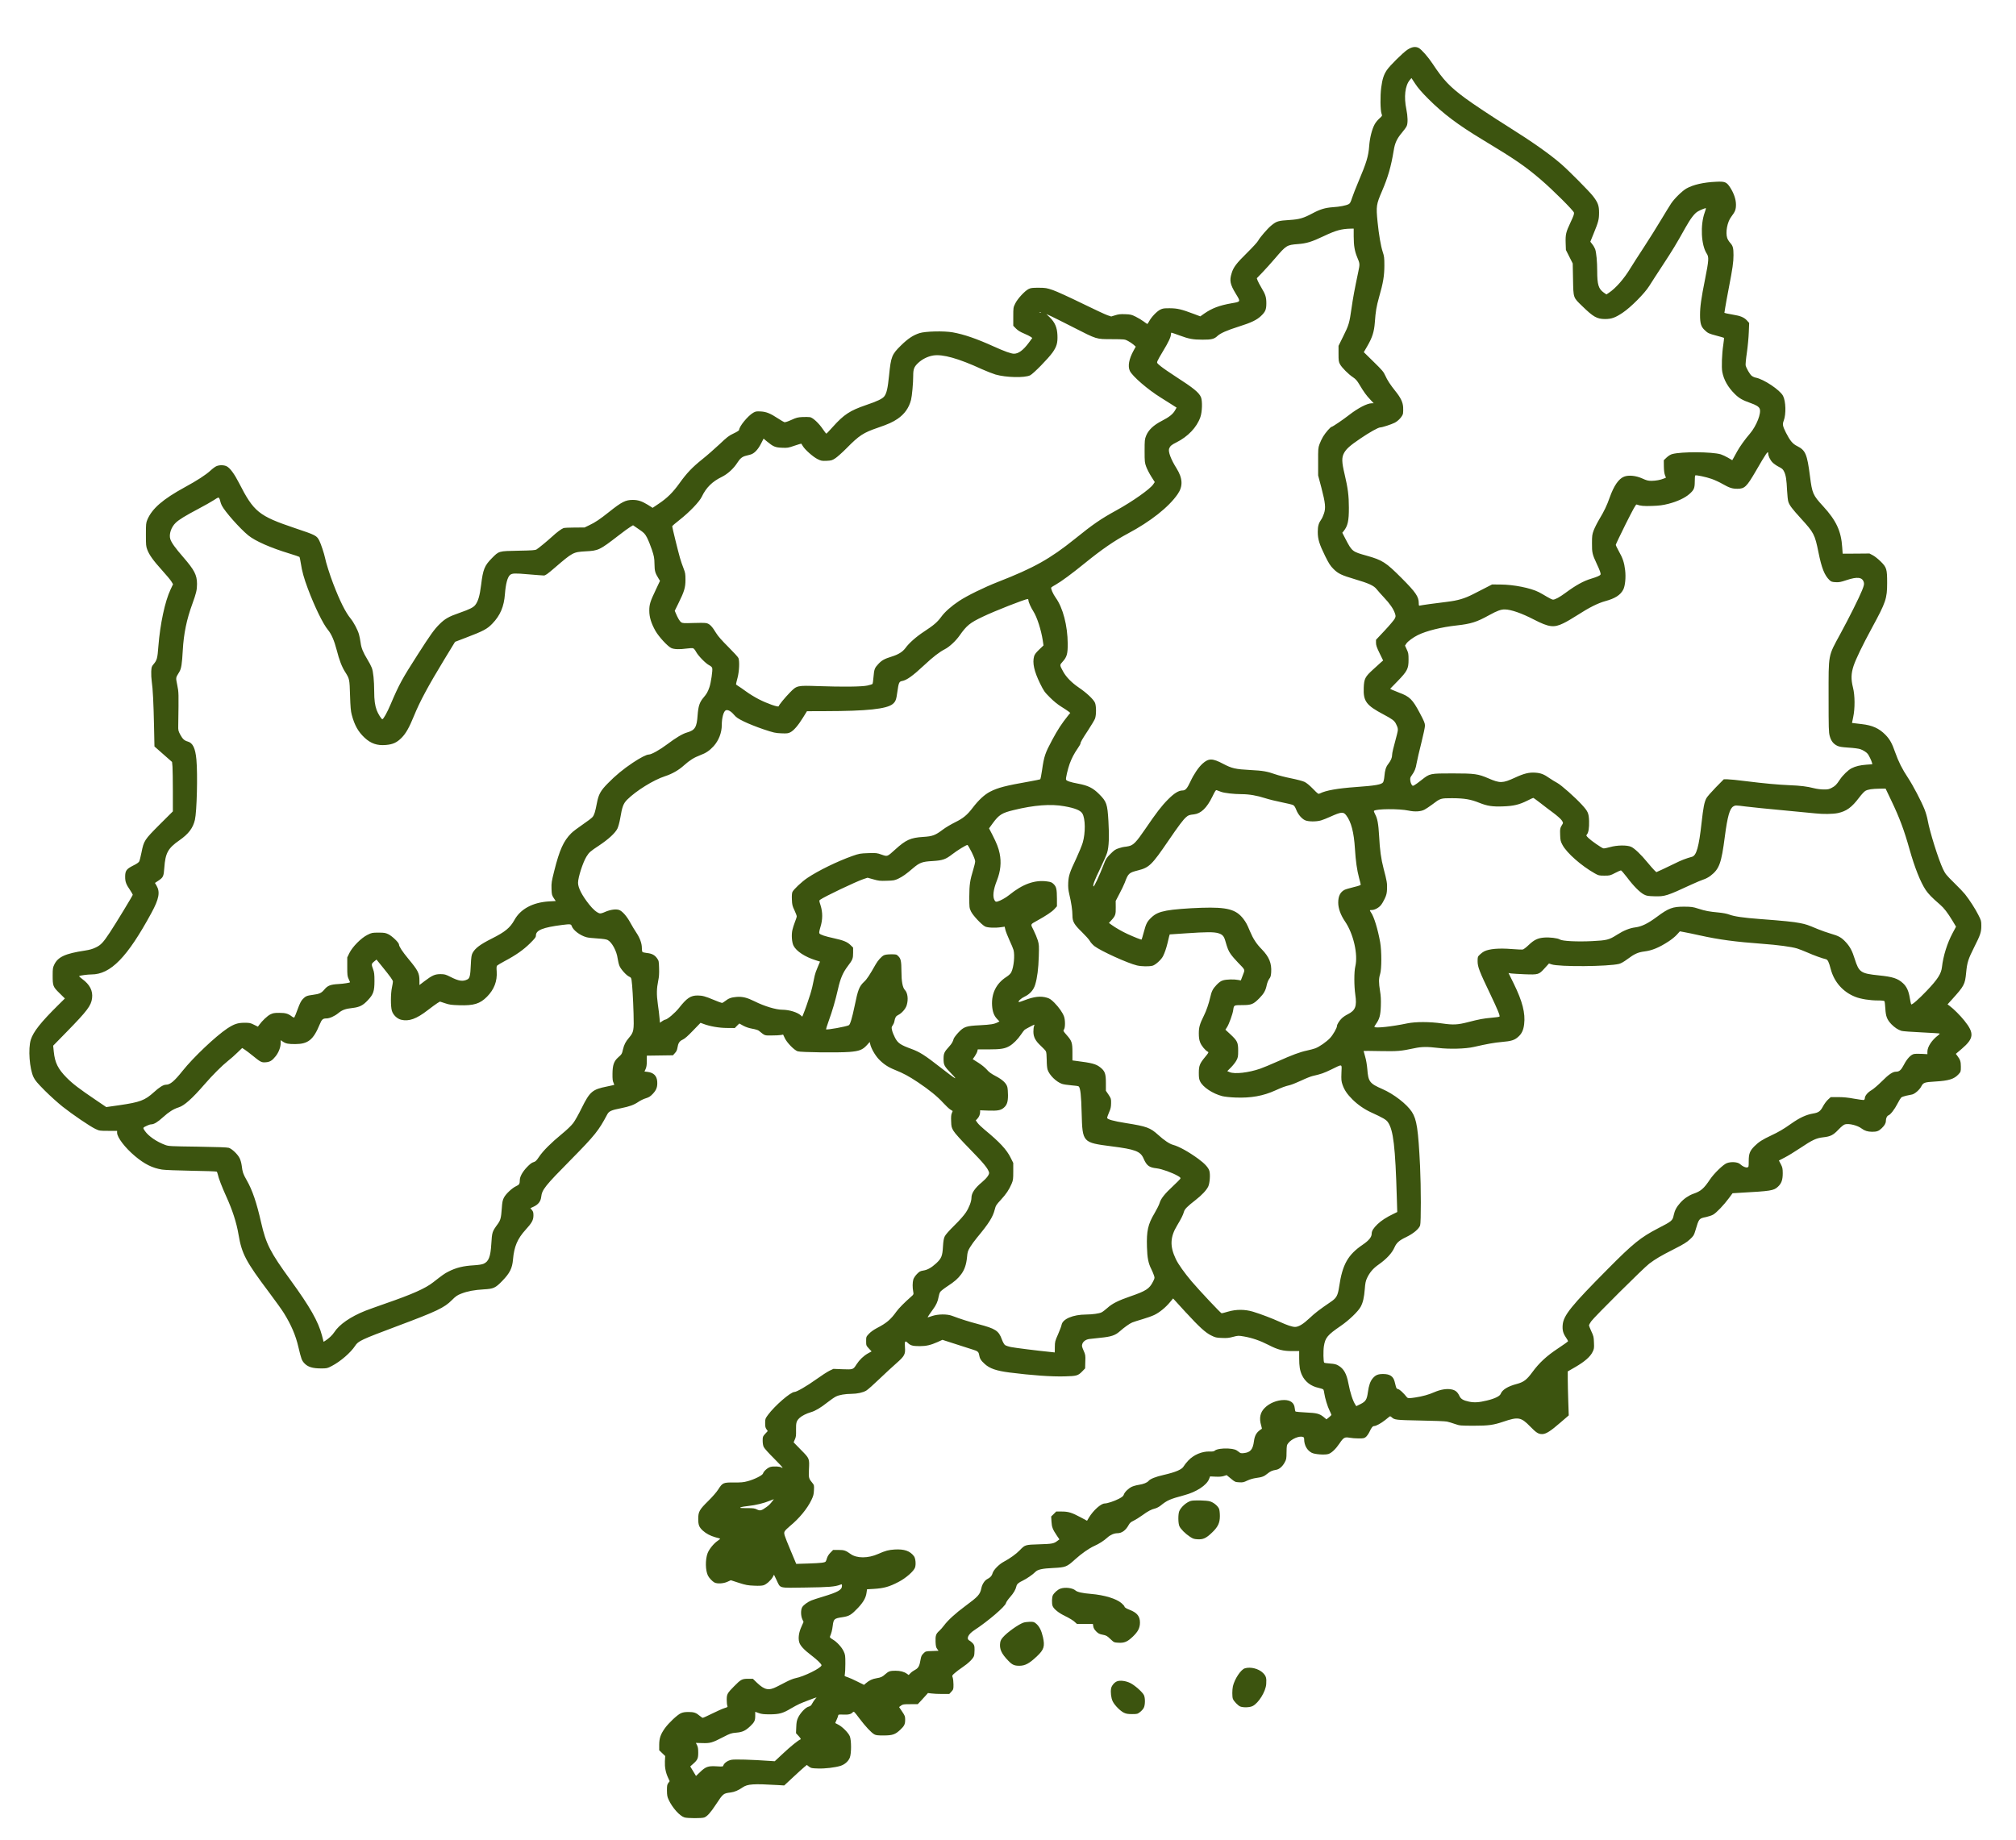 <?xml version="1.0" standalone="no"?>
<!DOCTYPE svg PUBLIC "-//W3C//DTD SVG 20010904//EN"
 "http://www.w3.org/TR/2001/REC-SVG-20010904/DTD/svg10.dtd">
<svg version="1.0" xmlns="http://www.w3.org/2000/svg"
 width="3254pt" height="2970pt" viewBox="0 0 3254 2970"
 preserveAspectRatio="xMidYMid meet">

<g transform="translate(0,2970) scale(0.1,-0.1)"
fill="#3c540f" stroke="none">
<path d="M22719 28899 c-73 -48 -289 -261 -336 -333 -49 -74 -71 -144 -89
-279 -18 -136 -15 -368 6 -425 12 -31 11 -33 -37 -76 -27 -24 -61 -66 -75 -93
-43 -79 -78 -216 -88 -348 -13 -170 -42 -266 -177 -585 -39 -91 -83 -205 -99
-253 -23 -72 -34 -92 -56 -103 -43 -22 -144 -42 -257 -49 -122 -9 -203 -33
-328 -100 -145 -77 -210 -96 -365 -106 -188 -12 -212 -19 -297 -88 -61 -49
-188 -197 -213 -246 -11 -22 -91 -109 -178 -195 -173 -170 -221 -233 -250
-329 -38 -121 -26 -180 68 -335 79 -129 80 -126 -66 -151 -201 -35 -319 -80
-446 -168 l-62 -44 -104 39 c-199 75 -265 91 -385 92 -96 1 -116 -2 -157 -22
-55 -27 -142 -118 -178 -185 -14 -26 -28 -47 -31 -47 -3 0 -30 18 -60 41 -30
22 -87 57 -128 77 -67 33 -83 37 -170 40 -76 3 -109 -1 -160 -17 l-65 -20 -60
20 c-34 11 -221 99 -416 194 -196 96 -404 191 -465 212 -103 35 -118 37 -230
38 -99 0 -127 -3 -160 -19 -62 -30 -178 -155 -217 -233 -33 -67 -33 -68 -33
-215 l0 -147 44 -45 c31 -31 68 -54 130 -80 47 -20 96 -44 109 -54 l24 -18
-59 -80 c-87 -117 -164 -174 -236 -174 -47 0 -152 38 -325 116 -280 127 -481
196 -664 229 -140 25 -444 18 -538 -13 -103 -34 -186 -89 -296 -197 -150 -147
-163 -179 -194 -488 -21 -208 -39 -284 -76 -334 -31 -41 -113 -80 -299 -143
-256 -88 -353 -151 -531 -349 -54 -61 -102 -111 -106 -111 -4 0 -30 33 -57 73
-63 94 -159 184 -207 193 -19 3 -74 4 -122 2 -76 -4 -99 -10 -180 -47 -57 -26
-100 -40 -112 -36 -10 3 -54 29 -97 57 -129 85 -196 112 -285 116 -69 4 -83 1
-121 -21 -87 -51 -227 -222 -227 -278 0 -8 -37 -32 -89 -56 -78 -37 -105 -58
-227 -174 -77 -72 -202 -182 -280 -244 -162 -130 -251 -224 -366 -385 -106
-148 -198 -239 -329 -327 l-105 -71 -79 50 c-95 58 -157 78 -242 78 -116 0
-177 -31 -383 -195 -147 -117 -222 -168 -318 -213 l-77 -37 -160 -1 c-88 0
-169 -4 -180 -9 -39 -16 -109 -69 -184 -138 -78 -71 -205 -176 -250 -206 -21
-13 -68 -17 -296 -21 -318 -6 -310 -4 -425 -120 -119 -120 -144 -181 -174
-430 -22 -179 -50 -272 -98 -330 -31 -37 -91 -67 -245 -121 -182 -63 -241 -97
-333 -189 -82 -82 -139 -161 -348 -487 -252 -393 -298 -476 -438 -805 -55
-130 -115 -238 -133 -238 -14 0 -69 87 -91 146 -28 77 -40 162 -40 304 -1 175
-15 318 -39 380 -11 29 -43 90 -71 135 -71 117 -99 186 -110 274 -6 42 -17
101 -26 131 -21 74 -85 194 -134 254 -83 101 -173 280 -283 567 -52 135 -117
340 -132 419 -12 61 -66 223 -90 270 -43 84 -55 91 -393 204 -587 198 -665
261 -906 733 -74 144 -142 236 -196 265 -42 22 -117 24 -166 3 -20 -8 -63 -40
-95 -70 -77 -71 -216 -161 -414 -269 -357 -195 -530 -345 -607 -526 -21 -51
-23 -69 -23 -240 0 -166 2 -191 22 -243 32 -85 97 -176 238 -332 70 -77 138
-159 152 -183 l26 -43 -41 -87 c-90 -191 -167 -553 -196 -917 -14 -194 -23
-223 -78 -288 -30 -36 -33 -45 -37 -118 -2 -44 2 -115 8 -157 18 -120 29 -347
37 -715 l7 -337 142 -125 142 -125 7 -76 c3 -43 6 -222 6 -400 l0 -322 -214
-213 c-245 -246 -254 -259 -292 -449 -13 -66 -30 -132 -37 -146 -9 -17 -44
-41 -98 -67 -109 -55 -129 -83 -129 -181 0 -81 15 -121 81 -217 23 -35 42 -68
42 -73 0 -12 -273 -462 -369 -607 -107 -162 -145 -204 -227 -243 -53 -26 -100
-39 -177 -51 -319 -48 -437 -103 -496 -230 -21 -44 -24 -65 -24 -170 0 -171 5
-184 109 -286 l88 -87 -109 -108 c-282 -279 -400 -429 -441 -558 -45 -145 -21
-471 45 -606 25 -52 61 -94 182 -216 83 -83 212 -199 286 -258 162 -128 440
-317 530 -360 63 -30 69 -31 208 -31 l142 0 0 -30 c0 -75 128 -243 289 -378
153 -128 279 -192 436 -217 39 -7 249 -15 470 -19 220 -3 405 -10 411 -14 7
-4 15 -24 19 -44 10 -55 69 -208 135 -353 101 -221 168 -427 200 -620 53 -311
116 -431 494 -934 103 -137 211 -288 240 -336 115 -186 188 -355 231 -540 48
-201 55 -220 97 -266 55 -60 133 -84 269 -84 94 0 101 1 174 39 140 73 305
215 378 327 50 77 98 99 676 316 639 239 761 297 883 419 66 66 88 81 155 107
100 39 209 59 359 68 161 9 190 22 302 138 121 125 160 203 172 344 18 210 72
336 204 481 102 112 126 156 126 233 0 45 -5 62 -25 86 l-24 29 50 23 c77 36
116 86 124 157 14 120 58 176 485 608 383 389 443 464 581 725 28 53 66 70
224 101 138 28 206 53 276 100 33 23 88 50 123 60 52 16 72 29 114 73 58 62
76 112 70 199 -7 91 -58 142 -156 154 l-50 6 19 41 c13 30 19 65 19 128 l0 87
211 3 211 3 32 36 c24 25 35 50 40 84 12 77 32 108 86 133 33 15 83 59 167
147 l120 124 49 -18 c102 -39 253 -65 381 -65 l123 -1 36 37 37 36 63 -35 c43
-23 90 -39 146 -49 46 -8 93 -22 105 -32 105 -84 86 -77 207 -77 61 0 128 3
149 7 l37 7 27 -57 c35 -75 153 -195 208 -213 54 -17 653 -24 835 -10 160 13
214 34 284 112 l44 49 7 -32 c14 -68 76 -178 136 -243 76 -80 149 -130 264
-176 139 -56 222 -101 370 -199 185 -124 315 -230 408 -332 43 -47 95 -96 116
-109 l38 -24 -14 -34 c-11 -24 -14 -63 -11 -131 3 -89 6 -100 38 -155 22 -38
119 -146 270 -300 218 -223 285 -305 304 -371 9 -30 -37 -93 -115 -158 -113
-93 -169 -176 -169 -250 0 -59 -37 -158 -90 -238 -32 -48 -102 -128 -186 -210
-82 -81 -143 -149 -155 -176 -16 -33 -23 -73 -29 -166 -8 -150 -25 -191 -109
-269 -78 -71 -139 -106 -209 -117 -50 -8 -63 -16 -104 -58 -27 -29 -51 -65
-57 -88 -13 -46 -14 -131 -1 -194 8 -44 7 -46 -32 -80 -113 -99 -201 -189
-240 -243 -92 -129 -160 -186 -315 -266 -51 -27 -99 -61 -127 -91 -46 -49 -46
-50 -46 -120 0 -70 1 -71 44 -118 l44 -47 -58 -32 c-71 -40 -138 -104 -185
-177 -54 -85 -54 -85 -225 -79 l-148 6 -63 -30 c-35 -17 -134 -81 -219 -142
-143 -103 -312 -201 -347 -201 -62 0 -318 -222 -428 -371 -43 -59 -45 -64 -45
-131 0 -55 4 -76 21 -99 l21 -30 -41 -44 c-39 -43 -41 -47 -41 -111 0 -40 6
-80 17 -102 9 -21 81 -101 160 -179 79 -78 143 -148 143 -154 0 -8 -4 -8 -15
1 -22 18 -128 24 -179 10 -47 -13 -109 -68 -121 -107 -8 -29 -142 -96 -250
-124 -65 -18 -106 -21 -220 -20 -170 1 -183 -4 -251 -111 -28 -44 -93 -119
-163 -188 -143 -141 -161 -173 -161 -289 0 -99 14 -134 75 -190 52 -47 119
-83 200 -106 33 -9 66 -18 74 -21 9 -3 -4 -16 -34 -36 -63 -42 -139 -135 -164
-201 -39 -106 -36 -277 6 -362 20 -39 71 -93 105 -111 44 -23 142 -18 207 11
l57 26 129 -42 c112 -36 146 -42 246 -46 79 -4 129 -1 154 7 46 15 118 79 147
131 l21 39 42 -88 c66 -137 21 -125 467 -119 378 5 478 13 561 46 26 10 27 9
27 -18 0 -66 -62 -101 -306 -175 -83 -25 -169 -53 -190 -62 -59 -25 -123 -72
-145 -107 -26 -43 -25 -137 1 -196 l20 -43 -35 -79 c-41 -90 -54 -180 -35
-248 15 -56 76 -122 201 -217 85 -64 159 -136 159 -155 0 -43 -283 -183 -423
-210 -28 -5 -91 -30 -141 -56 -50 -26 -121 -62 -158 -81 -130 -67 -197 -53
-320 64 l-66 64 -79 0 c-96 0 -116 -11 -225 -122 -108 -109 -118 -127 -118
-215 0 -39 4 -83 9 -96 9 -23 6 -25 -47 -41 -32 -10 -119 -49 -196 -87 -76
-38 -145 -69 -152 -69 -7 0 -28 13 -46 29 -61 52 -96 65 -183 65 -60 0 -92 -5
-127 -21 -57 -26 -195 -156 -256 -241 -70 -99 -91 -161 -92 -266 l0 -90 48
-46 49 -47 -5 -84 c-4 -95 12 -183 52 -268 l25 -54 -22 -29 c-19 -26 -22 -43
-22 -121 1 -79 5 -101 28 -151 60 -129 178 -261 255 -284 49 -15 281 -16 319
-1 47 17 102 78 188 209 118 179 118 179 240 195 61 8 123 34 190 81 83 56
171 62 577 38 l96 -6 144 134 c79 74 161 148 182 165 l39 32 35 -27 c33 -25
44 -27 146 -30 115 -4 270 15 361 42 68 21 129 74 152 134 26 67 26 277 0 343
-21 55 -120 155 -187 189 -25 12 -46 24 -48 25 -1 1 9 26 23 56 14 30 25 61
25 69 0 13 14 15 80 12 85 -4 126 6 155 38 17 18 21 14 105 -98 99 -131 193
-232 242 -259 27 -15 56 -18 153 -18 141 1 184 15 266 92 65 61 79 89 79 162
0 55 -4 65 -49 132 l-49 73 31 23 c28 21 42 23 150 23 l120 0 51 54 c28 29 65
70 82 90 l32 36 58 -7 c33 -5 110 -8 172 -8 l114 0 34 37 c33 36 34 41 34 115
0 42 -6 92 -12 111 -13 34 -12 35 32 74 25 23 83 66 130 98 90 60 164 133 180
176 6 14 10 58 10 99 0 65 -3 77 -26 105 -15 17 -39 37 -55 46 -57 29 -24 102
76 168 223 146 501 384 512 438 3 15 32 58 65 95 59 67 91 122 103 175 7 36
35 61 104 93 64 31 164 100 201 139 37 40 112 57 293 65 198 10 216 17 348
137 106 96 228 181 313 219 75 33 156 85 210 135 47 43 109 70 162 70 70 0
134 46 180 130 20 36 36 51 82 72 31 15 95 55 142 89 92 67 142 93 207 109 23
6 61 26 85 45 108 87 147 105 388 170 191 51 357 160 395 259 l17 43 86 -4
c60 -3 102 0 134 10 l47 15 68 -56 c65 -54 71 -57 134 -60 58 -4 74 0 132 28
41 19 94 35 139 41 102 14 130 25 185 70 48 39 77 52 143 63 48 8 100 53 135
117 28 50 30 62 31 167 2 110 3 115 31 150 52 65 173 116 232 97 15 -4 21 -15
21 -35 0 -99 46 -182 123 -222 51 -26 213 -37 270 -19 52 18 117 80 178 170
64 96 83 107 165 92 32 -6 97 -11 145 -11 79 0 90 3 117 25 16 14 42 51 57 82
32 70 52 93 77 93 29 0 111 45 175 96 32 26 64 51 71 57 9 7 19 4 35 -11 46
-43 67 -45 462 -53 209 -3 403 -11 430 -17 28 -6 86 -23 130 -39 78 -27 85
-27 300 -28 243 0 319 11 480 65 240 82 286 74 431 -75 100 -103 135 -125 195
-125 62 0 135 46 299 189 l131 113 -8 232 c-4 127 -8 287 -8 354 l0 124 125
72 c149 87 238 165 275 241 25 49 27 62 23 152 -3 90 -6 105 -43 183 -22 46
-38 91 -37 99 2 8 18 35 35 61 46 67 850 866 937 931 106 79 178 122 400 235
156 79 207 111 257 158 59 55 65 64 89 145 57 192 56 191 173 215 40 9 92 26
115 40 53 31 173 157 251 263 l60 81 115 7 c507 28 548 35 616 97 59 54 79
111 79 220 -1 76 -4 93 -31 145 l-31 59 91 47 c50 25 163 94 251 153 200 134
261 162 373 175 118 13 162 35 246 124 47 49 84 79 106 85 63 18 203 -17 268
-67 49 -37 97 -52 169 -53 77 0 108 11 156 58 47 45 67 81 67 121 0 40 19 79
41 86 32 11 100 98 144 185 24 47 52 93 62 103 11 9 47 22 79 29 32 6 76 15
97 20 46 11 121 77 148 130 32 62 51 69 221 79 225 13 310 40 381 118 36 40
37 43 37 122 0 83 -10 113 -57 175 l-24 32 94 80 c199 170 207 253 43 457 -65
81 -172 189 -236 236 l-35 26 76 84 c193 214 206 239 224 426 16 166 32 218
131 415 99 195 114 241 114 343 0 77 -2 86 -48 176 -48 96 -144 245 -215 334
-22 28 -101 111 -177 185 -125 123 -141 143 -178 220 -75 158 -215 606 -247
786 -8 48 -31 128 -51 178 -53 133 -185 385 -268 511 -93 140 -153 259 -206
410 -52 149 -87 211 -159 285 -102 103 -210 152 -381 171 -52 6 -109 13 -126
15 l-31 4 19 93 c30 139 29 351 -3 477 -34 135 -31 228 9 350 36 110 146 337
298 617 224 412 244 471 244 723 0 224 -8 251 -105 347 -41 40 -97 85 -127
100 l-53 28 -216 -2 -217 -1 -7 101 c-17 264 -96 434 -310 667 -163 177 -175
206 -210 478 -47 365 -72 423 -209 492 -71 35 -114 87 -179 215 -54 108 -59
135 -36 195 40 105 34 311 -11 399 -48 95 -314 272 -442 295 -21 4 -50 18 -66
31 -30 25 -85 121 -96 167 -3 15 5 107 20 205 14 98 28 246 31 329 l6 151 -37
41 c-44 48 -106 74 -216 91 -41 7 -91 16 -111 21 l-36 10 14 88 c7 48 34 191
58 317 60 310 75 413 75 525 0 116 -9 151 -53 199 -19 21 -41 56 -48 77 -31
92 0 261 65 345 63 83 76 117 76 197 0 85 -37 190 -98 282 -55 82 -82 93 -222
86 -203 -9 -370 -47 -480 -109 -67 -38 -193 -161 -247 -242 -22 -33 -95 -152
-163 -265 -67 -113 -193 -313 -279 -445 -87 -132 -184 -284 -217 -338 -100
-167 -237 -322 -346 -394 l-39 -26 -42 29 c-86 61 -107 129 -107 350 0 150
-14 297 -33 352 -8 21 -28 57 -46 79 l-32 41 54 133 c77 188 87 227 87 338 0
112 -18 161 -97 264 -59 77 -396 417 -518 522 -190 164 -466 358 -860 605
-255 160 -562 364 -685 455 -251 186 -353 293 -526 555 -74 112 -180 232 -225
256 -53 27 -109 18 -180 -27z m335 -795 c237 -237 476 -418 871 -656 537 -324
688 -428 950 -652 187 -160 521 -493 530 -528 5 -21 -7 -56 -54 -155 -76 -162
-84 -196 -80 -335 l4 -113 55 -109 55 -109 5 -256 c6 -306 1 -290 147 -431
180 -176 240 -210 370 -210 104 0 164 21 286 103 128 85 353 311 427 430 30
48 129 202 220 340 159 242 215 335 366 605 82 146 145 228 199 259 49 28 124
57 130 52 2 -3 -7 -34 -20 -70 -73 -202 -57 -526 33 -663 37 -56 34 -107 -27
-413 -63 -315 -81 -446 -81 -577 0 -134 16 -189 72 -242 56 -54 67 -59 199
-94 61 -16 113 -31 116 -34 2 -2 -3 -53 -12 -113 -22 -144 -30 -363 -16 -436
24 -128 91 -247 202 -357 70 -69 124 -100 249 -144 94 -33 137 -59 152 -92 32
-69 -51 -280 -157 -404 -76 -87 -165 -212 -205 -285 -18 -33 -44 -79 -56 -102
l-24 -42 -68 40 c-37 22 -90 46 -118 55 -144 42 -633 45 -783 4 -27 -7 -61
-28 -90 -55 l-46 -44 1 -98 c1 -64 7 -113 17 -141 l17 -43 -34 -14 c-56 -23
-127 -36 -198 -37 -56 0 -80 6 -150 38 -102 46 -218 58 -293 30 -88 -34 -166
-147 -234 -339 -43 -123 -89 -220 -164 -344 -36 -60 -77 -142 -93 -183 -25
-68 -28 -87 -28 -210 -1 -150 5 -178 76 -330 52 -110 68 -157 62 -174 -6 -17
-56 -39 -149 -67 -127 -38 -248 -105 -420 -232 -91 -67 -164 -107 -198 -107
-12 0 -56 21 -97 46 -41 25 -101 59 -132 75 -134 68 -406 122 -619 123 l-136
1 -99 -51 c-54 -27 -148 -76 -209 -107 -136 -69 -242 -101 -416 -122 -188 -22
-421 -55 -441 -61 -15 -5 -18 1 -18 39 0 105 -48 175 -275 403 -256 257 -311
292 -567 364 -230 64 -235 68 -339 267 l-53 103 22 27 c66 82 85 165 84 378 0
194 -16 316 -69 540 -47 197 -49 270 -8 344 37 66 94 117 260 230 147 100 291
181 323 181 30 0 179 48 232 75 62 31 127 104 136 150 3 20 4 67 2 104 -6 81
-41 153 -125 257 -83 104 -131 177 -164 252 -26 59 -49 86 -188 222 l-158 155
58 100 c80 138 109 231 120 380 13 181 26 257 69 410 66 230 84 340 85 505 0
131 -3 153 -27 225 -31 96 -62 276 -83 484 -25 254 -21 279 72 496 97 226 146
396 189 657 19 120 52 191 134 288 35 41 69 89 76 107 20 46 17 155 -6 268
-42 201 -21 383 55 473 l27 32 61 -92 c42 -65 106 -139 211 -244z m-1204
-2223 c0 -145 16 -238 56 -333 44 -105 45 -109 18 -235 -62 -294 -85 -420
-109 -588 -34 -240 -44 -274 -134 -454 l-76 -154 0 -126 c0 -114 2 -130 24
-171 29 -54 136 -162 211 -211 44 -30 65 -54 104 -120 68 -115 111 -174 175
-241 l54 -58 -31 0 c-74 0 -224 -78 -369 -191 -93 -73 -264 -189 -279 -189
-17 0 -98 -92 -138 -158 -19 -32 -45 -86 -58 -122 -22 -61 -23 -79 -22 -285
l0 -220 53 -200 c64 -246 72 -325 41 -415 -12 -35 -30 -76 -41 -91 -45 -64
-59 -111 -59 -206 0 -118 25 -198 121 -393 60 -120 82 -154 133 -205 76 -76
130 -101 345 -165 222 -65 307 -104 351 -161 19 -24 72 -84 118 -133 95 -100
153 -185 177 -256 15 -46 15 -50 -4 -89 -12 -22 -84 -108 -161 -190 l-140
-149 0 -48 c0 -39 11 -73 57 -167 l58 -119 -35 -30 c-19 -17 -78 -70 -131
-119 -125 -114 -141 -146 -147 -289 -9 -220 39 -285 323 -435 139 -74 171 -98
197 -149 36 -71 38 -91 17 -169 -60 -221 -79 -303 -79 -333 0 -45 -19 -90 -62
-146 -39 -50 -54 -100 -63 -203 -3 -38 -13 -80 -20 -92 -25 -38 -120 -55 -443
-78 -294 -21 -482 -55 -575 -102 -29 -14 -29 -14 -115 74 -57 58 -105 97 -137
112 -27 13 -125 39 -216 57 -91 18 -206 48 -254 65 -133 47 -203 59 -402 69
-243 13 -299 26 -440 100 -172 91 -234 92 -333 3 -65 -59 -140 -169 -196 -290
-52 -111 -80 -143 -126 -143 -63 0 -136 -45 -233 -143 -105 -105 -188 -213
-370 -480 -144 -211 -191 -260 -266 -276 -28 -6 -58 -11 -68 -11 -11 0 -50 -9
-87 -21 -60 -19 -77 -30 -140 -93 -66 -66 -74 -79 -113 -181 -66 -171 -153
-358 -162 -344 -12 20 17 99 110 290 49 101 99 216 111 254 29 92 36 263 21
510 -16 278 -29 315 -151 437 -99 99 -178 138 -339 168 -123 23 -187 44 -194
65 -8 18 27 167 58 255 34 92 72 165 130 249 25 36 45 71 45 78 0 23 28 71
125 218 50 77 99 159 109 183 23 59 22 211 -1 260 -26 56 -136 159 -254 239
-122 83 -209 172 -259 263 -58 107 -58 104 -7 160 68 75 82 127 81 290 -2 290
-77 579 -193 740 -44 61 -83 151 -73 166 4 6 37 27 75 48 81 45 258 175 462
341 282 229 485 368 701 483 363 193 660 427 803 636 88 127 82 255 -19 417
-91 144 -137 269 -119 318 16 41 39 61 114 98 190 95 332 244 390 409 30 85
35 260 10 322 -32 76 -122 149 -405 331 -96 62 -205 137 -242 167 -65 53 -67
55 -56 85 6 17 47 90 91 162 87 143 126 226 127 270 0 15 4 27 9 27 5 0 63
-20 128 -44 150 -56 218 -69 373 -69 144 -1 190 11 240 59 48 45 153 92 350
154 194 61 284 104 352 168 72 68 88 104 88 205 0 101 -14 144 -79 252 -27 44
-54 97 -62 117 l-13 37 90 93 c49 51 142 154 206 229 179 209 188 215 366 229
142 11 222 35 422 130 192 91 280 115 428 119 l52 1 0 -129z m-5047 -1228 c-7
-2 -19 -2 -25 0 -7 3 -2 5 12 5 14 0 19 -2 13 -5z m517 -235 c393 -200 368
-192 625 -193 207 -1 211 -2 260 -28 28 -14 67 -41 89 -59 l38 -34 -36 -65
c-74 -135 -95 -251 -59 -327 41 -86 292 -303 500 -431 48 -30 125 -79 171
-108 l83 -53 -23 -41 c-35 -64 -96 -112 -215 -173 -134 -69 -216 -146 -254
-241 -22 -56 -24 -73 -24 -245 0 -173 2 -190 26 -255 14 -38 51 -110 82 -159
l56 -88 -25 -37 c-52 -77 -335 -277 -599 -422 -246 -135 -373 -222 -665 -458
-399 -321 -660 -468 -1245 -696 -224 -88 -497 -222 -625 -307 -124 -82 -230
-176 -287 -255 -62 -85 -122 -137 -277 -238 -124 -81 -243 -185 -301 -266 -46
-62 -115 -105 -222 -138 -119 -37 -160 -60 -216 -120 -60 -64 -67 -83 -78
-210 -4 -57 -12 -108 -17 -113 -4 -4 -42 -16 -83 -25 -88 -19 -393 -23 -789
-9 -346 12 -348 11 -460 -103 -79 -81 -173 -195 -182 -222 -6 -19 -186 44
-318 112 -63 32 -155 88 -205 125 -49 36 -107 76 -127 88 -21 11 -38 26 -38
31 0 6 11 53 25 105 27 103 34 265 14 317 -5 15 -79 95 -162 178 -105 105
-166 173 -197 224 -68 112 -107 151 -160 162 -25 5 -120 6 -212 2 -146 -5
-170 -4 -192 11 -25 16 -55 67 -89 148 l-16 38 60 122 c94 190 113 253 113
378 0 95 -3 113 -31 185 -18 44 -44 121 -58 170 -29 100 -125 491 -125 509 0
6 54 53 121 105 159 125 318 291 357 373 69 146 169 245 322 319 95 47 191
134 252 230 42 66 77 95 129 109 22 6 57 15 80 21 60 15 121 77 171 174 l43
84 54 -45 c102 -84 134 -98 242 -102 89 -4 103 -2 203 33 60 20 109 35 110 33
2 -2 13 -20 25 -40 35 -59 166 -174 236 -209 59 -29 70 -31 148 -28 78 4 88 7
143 43 32 22 113 94 179 161 204 207 270 250 507 331 161 55 239 90 315 142
113 77 184 177 218 307 16 63 35 272 35 390 0 106 14 142 76 202 67 64 156
109 246 124 152 25 407 -46 787 -221 74 -33 173 -72 219 -86 170 -49 470 -56
559 -13 52 25 293 271 363 370 67 96 83 155 78 278 -5 123 -40 206 -123 287
l-56 54 73 -33 c40 -19 202 -99 358 -179z m11220 -2037 c0 -39 32 -107 68
-144 20 -21 66 -54 102 -72 54 -27 69 -40 87 -78 29 -59 40 -132 48 -306 4
-79 13 -162 21 -183 20 -58 61 -112 204 -269 208 -228 223 -256 281 -542 52
-259 98 -374 179 -452 27 -25 40 -30 98 -33 57 -3 84 2 176 33 176 59 258 48
280 -37 7 -29 3 -49 -29 -129 -48 -119 -205 -434 -348 -697 -204 -376 -192
-314 -192 -1017 0 -516 2 -576 18 -635 21 -79 58 -127 118 -157 36 -18 71 -24
189 -32 82 -5 164 -16 188 -25 46 -16 99 -50 119 -76 18 -22 61 -111 68 -141
l6 -26 -94 -7 c-100 -7 -177 -25 -241 -58 -55 -28 -141 -111 -189 -183 -56
-84 -75 -103 -132 -133 -43 -23 -62 -27 -130 -26 -46 0 -114 9 -160 21 -104
27 -215 41 -395 48 -186 8 -405 28 -701 65 -130 17 -263 30 -296 30 l-60 0
-130 -132 c-71 -73 -139 -151 -151 -174 -34 -66 -49 -147 -77 -394 -43 -391
-83 -532 -155 -551 -90 -24 -179 -58 -275 -107 -60 -30 -153 -74 -205 -98
l-95 -43 -34 32 c-18 18 -68 75 -111 127 -101 124 -207 225 -262 250 -67 30
-227 28 -342 -5 -48 -14 -96 -23 -107 -20 -34 11 -193 121 -238 165 -39 38
-41 43 -28 58 27 30 39 107 36 219 -5 126 -17 154 -116 262 -105 116 -333 318
-397 352 -34 18 -89 52 -124 76 -90 64 -143 84 -231 90 -101 7 -182 -13 -329
-81 -198 -91 -241 -92 -427 -11 -167 72 -222 80 -580 80 -367 0 -365 0 -500
-106 -49 -39 -101 -77 -117 -85 -26 -13 -28 -13 -44 11 -9 14 -19 44 -21 68
-4 34 0 49 21 77 49 68 67 111 82 203 9 51 43 196 75 323 32 128 59 253 59
279 0 40 -13 72 -82 202 -118 223 -164 269 -336 332 -45 17 -96 38 -113 46
l-31 16 120 123 c157 162 177 201 177 346 0 94 -3 112 -29 166 l-28 62 23 35
c24 35 109 98 184 135 140 69 382 129 630 156 227 25 322 55 520 165 128 71
193 95 256 93 100 -2 270 -61 469 -164 241 -124 321 -134 473 -60 48 22 151
83 229 133 187 121 331 193 448 225 159 43 246 99 291 187 30 58 44 197 30
313 -14 121 -39 196 -102 306 -27 49 -49 95 -49 103 0 8 72 159 160 336 128
254 164 320 177 315 59 -23 117 -28 251 -23 119 4 169 11 265 35 142 37 263
94 335 157 75 67 86 92 87 202 0 50 3 94 7 98 10 11 171 -23 266 -56 48 -17
126 -53 173 -80 114 -65 158 -79 242 -79 117 0 149 31 297 285 171 296 200
337 200 286z m-25002 -723 c5 -7 13 -29 17 -48 4 -19 15 -51 25 -70 51 -100
292 -372 428 -483 112 -91 359 -200 662 -292 85 -26 159 -51 163 -55 4 -4 15
-52 23 -106 18 -122 50 -239 114 -409 109 -290 244 -567 322 -661 58 -70 102
-172 143 -328 41 -162 82 -268 135 -352 72 -114 72 -115 80 -379 6 -190 12
-256 28 -315 45 -168 102 -270 206 -368 102 -95 203 -130 343 -118 113 9 177
38 254 115 72 73 123 164 202 357 94 231 230 483 490 911 l172 282 175 67
c284 108 343 140 426 226 128 133 189 274 204 478 13 169 42 274 83 309 34 28
78 29 294 10 120 -10 232 -19 250 -19 27 0 56 21 175 123 293 252 299 255 500
267 208 11 225 19 526 251 84 66 173 130 197 144 l43 26 93 -64 c84 -57 97
-70 131 -133 20 -38 56 -125 79 -194 37 -113 41 -134 43 -235 2 -115 9 -142
67 -236 l22 -35 -66 -140 c-93 -195 -107 -240 -107 -343 0 -104 32 -205 100
-326 54 -94 197 -250 255 -276 47 -22 135 -24 251 -8 42 6 87 8 99 5 13 -3 33
-26 50 -58 35 -65 155 -188 212 -217 28 -14 45 -30 49 -47 9 -34 -21 -237 -45
-306 -27 -78 -44 -108 -96 -169 -63 -74 -84 -138 -95 -284 -13 -195 -42 -242
-170 -279 -72 -20 -179 -84 -320 -190 -121 -91 -255 -166 -297 -166 -38 0
-137 -51 -260 -133 -153 -102 -280 -207 -400 -330 -119 -120 -152 -180 -179
-323 -27 -140 -42 -190 -70 -223 -14 -17 -85 -71 -159 -121 -74 -50 -157 -113
-184 -140 -125 -125 -190 -268 -276 -612 -42 -168 -46 -191 -43 -284 3 -93 5
-103 35 -150 l33 -49 -109 -6 c-263 -16 -461 -123 -559 -302 -69 -124 -149
-190 -362 -297 -188 -94 -272 -157 -313 -235 -17 -33 -22 -66 -28 -195 -7
-166 -17 -210 -52 -229 -75 -39 -141 -30 -279 41 -76 38 -90 42 -158 43 -90 0
-135 -20 -260 -115 l-80 -61 0 68 c0 125 -21 165 -181 358 -95 115 -149 197
-149 228 0 30 -108 134 -169 165 -50 24 -67 27 -162 27 -101 0 -108 -1 -180
-37 -100 -50 -239 -190 -290 -293 l-34 -70 0 -150 c0 -134 2 -155 23 -199 12
-27 22 -50 22 -51 0 -9 -101 -25 -189 -30 -127 -7 -173 -25 -226 -89 -46 -56
-81 -72 -184 -85 -98 -13 -118 -21 -163 -68 -28 -29 -48 -68 -83 -163 -25 -68
-49 -128 -54 -133 -6 -6 -23 1 -43 17 -59 44 -100 56 -201 56 -80 0 -100 -4
-144 -25 -48 -24 -133 -105 -179 -169 l-21 -29 -63 31 c-57 29 -72 32 -152 32
-111 0 -170 -20 -281 -93 -188 -126 -548 -467 -719 -682 -135 -169 -201 -225
-270 -225 -41 0 -107 -41 -193 -120 -147 -133 -223 -162 -560 -211 l-210 -30
-174 118 c-263 178 -367 257 -466 357 -139 141 -189 241 -207 418 l-10 98 225
230 c325 333 388 416 403 536 15 121 -36 220 -158 310 -32 23 -55 45 -50 48
16 10 138 26 197 26 311 0 581 278 970 995 122 225 142 335 82 438 l-26 44 51
34 c83 55 90 70 100 211 17 238 59 315 243 443 148 103 220 198 251 331 31
134 46 732 24 973 -17 183 -58 269 -140 291 -54 15 -82 40 -121 112 -31 59
-34 69 -32 148 8 538 8 530 -16 651 -25 129 -28 111 34 214 31 51 43 127 55
346 15 270 62 499 156 755 61 168 74 222 74 319 -1 144 -42 223 -223 432 -128
147 -189 232 -208 290 -25 77 13 194 88 265 54 51 151 111 363 223 102 54 214
117 250 141 74 48 74 48 88 32z m13062 -1650 c0 -27 40 -115 80 -178 59 -93
124 -295 151 -467 l12 -82 -71 -68 c-52 -50 -73 -79 -81 -108 -29 -107 0 -239
95 -435 63 -127 72 -140 163 -231 61 -61 127 -114 181 -147 47 -29 98 -63 115
-76 l30 -24 -35 -43 c-106 -133 -165 -223 -257 -394 -114 -213 -131 -262 -163
-485 -11 -79 -25 -147 -30 -150 -6 -3 -81 -19 -167 -34 -397 -70 -516 -101
-644 -167 -89 -46 -184 -135 -276 -255 -92 -121 -155 -173 -287 -238 -63 -31
-151 -83 -195 -116 -124 -94 -169 -111 -319 -120 -204 -13 -279 -46 -452 -203
-132 -119 -124 -116 -220 -83 -76 27 -87 28 -218 24 -130 -5 -143 -7 -257 -47
-241 -86 -547 -235 -724 -354 -91 -61 -224 -187 -241 -227 -8 -19 -11 -63 -8
-123 3 -82 8 -102 41 -171 20 -43 37 -87 37 -98 0 -11 -13 -52 -29 -91 -16
-40 -34 -98 -41 -129 -18 -78 -9 -202 18 -254 46 -90 185 -181 358 -235 l70
-22 -38 -90 c-22 -49 -43 -110 -48 -136 -34 -170 -46 -216 -71 -300 -30 -98
-88 -263 -115 -327 l-15 -36 -22 20 c-56 51 -187 91 -297 92 -106 0 -294 57
-453 137 -119 59 -192 77 -287 70 -86 -7 -129 -22 -184 -66 -21 -17 -45 -31
-53 -31 -8 0 -68 22 -134 50 -135 57 -182 69 -258 70 -114 0 -174 -40 -301
-201 -65 -82 -192 -189 -224 -189 -6 0 -28 -11 -48 -25 l-36 -25 -7 78 c-3 42
-15 142 -27 222 -22 159 -20 250 7 383 12 54 16 114 13 197 -3 113 -4 120 -33
161 -38 53 -84 77 -166 85 -35 4 -67 12 -71 18 -4 6 -8 35 -8 64 0 73 -32 161
-89 246 -27 39 -70 112 -97 161 -56 104 -131 189 -182 206 -52 17 -139 5 -221
-30 -48 -22 -79 -30 -94 -25 -46 14 -106 65 -168 144 -116 146 -179 269 -179
349 0 88 78 329 136 423 42 68 61 85 199 176 158 105 265 204 301 277 15 33
33 98 45 167 31 184 50 236 111 298 144 144 427 320 613 380 114 37 219 97
304 174 94 84 163 127 263 165 92 34 150 73 216 145 83 92 132 218 132 341 0
118 30 225 66 239 32 12 82 -14 129 -70 40 -46 66 -64 166 -113 65 -32 203
-87 306 -122 174 -58 196 -63 294 -67 92 -4 111 -1 146 17 55 28 125 109 203
235 l65 105 295 1 c675 1 993 35 1090 116 46 39 57 69 74 195 21 149 29 167
75 175 77 14 171 81 366 263 129 122 245 211 326 251 72 37 176 133 237 220
116 164 166 205 374 304 186 90 683 285 726 286 6 0 12 -10 12 -22z m13927
-3231 c134 -280 208 -479 294 -786 83 -294 176 -529 261 -657 44 -65 101 -124
232 -237 66 -57 120 -128 200 -259 l58 -97 -55 -103 c-87 -162 -152 -370 -172
-549 -12 -108 -69 -198 -247 -384 -124 -130 -237 -230 -249 -218 -4 4 -15 50
-23 102 -18 113 -51 185 -110 239 -85 78 -164 104 -393 127 -290 30 -318 50
-386 265 -40 129 -76 197 -143 270 -72 78 -114 101 -246 139 -59 17 -151 50
-205 72 -172 72 -189 78 -290 98 -98 20 -265 37 -652 66 -257 19 -409 41 -488
71 -40 15 -103 27 -175 34 -152 14 -211 25 -326 62 -87 28 -110 31 -227 32
-185 1 -252 -23 -441 -164 -145 -108 -246 -157 -347 -170 -94 -12 -188 -50
-298 -120 -127 -81 -161 -90 -400 -102 -241 -12 -481 0 -521 26 -34 23 -170
39 -258 31 -99 -8 -159 -37 -245 -119 -38 -37 -81 -69 -94 -73 -14 -3 -94 0
-179 7 -206 17 -363 4 -447 -38 -16 -8 -47 -30 -67 -50 -37 -35 -38 -38 -38
-110 0 -89 29 -164 203 -527 123 -258 162 -354 150 -366 -4 -4 -63 -13 -129
-18 -133 -12 -196 -24 -379 -71 -166 -43 -239 -47 -418 -21 -201 29 -427 29
-563 1 -249 -52 -507 -80 -529 -58 -4 3 7 25 24 48 57 79 74 141 79 292 3 101
0 165 -13 240 -22 135 -22 200 1 273 26 81 26 373 1 515 -38 212 -100 414
-148 481 -25 36 -24 39 13 39 46 0 113 36 148 80 17 21 45 69 62 106 26 56 33
84 36 154 4 89 -3 130 -56 330 -40 152 -61 306 -72 525 -11 195 -27 285 -66
354 -13 24 -21 48 -17 52 34 34 408 36 558 4 101 -22 197 -16 257 15 24 12 78
49 122 81 137 104 136 104 326 104 197 -1 298 -18 439 -75 127 -51 212 -64
386 -57 167 6 257 28 386 92 49 25 92 45 97 45 5 0 56 -37 114 -82 58 -46 152
-117 209 -159 58 -43 117 -95 134 -118 26 -38 27 -45 15 -64 -39 -61 -42 -78
-38 -175 3 -87 7 -104 38 -162 69 -129 302 -335 520 -458 62 -35 70 -37 156
-37 88 0 94 2 173 43 44 23 87 42 94 42 7 0 51 -51 98 -112 102 -137 208 -244
275 -278 42 -22 65 -25 166 -28 171 -5 200 4 603 191 78 36 165 72 194 81 30
9 79 35 109 58 143 110 176 200 232 633 43 329 79 454 138 488 32 19 35 19
200 -2 92 -12 363 -39 602 -61 239 -23 473 -45 520 -50 124 -14 285 -12 365 5
139 30 224 92 343 250 37 49 82 98 100 108 41 24 109 34 232 36 l95 1 92 -193z
m-10819 141 c59 -21 203 -37 332 -38 121 0 248 -22 378 -64 62 -20 184 -50
270 -67 86 -17 169 -37 184 -45 18 -9 33 -32 50 -75 28 -74 88 -145 143 -170
51 -24 180 -25 256 -3 30 9 97 35 149 59 178 80 212 84 258 25 81 -104 126
-277 142 -544 12 -196 33 -341 66 -466 14 -52 27 -101 27 -109 2 -10 -32 -22
-115 -42 -65 -16 -130 -35 -145 -43 -70 -36 -103 -102 -103 -206 0 -94 39
-201 110 -305 136 -199 212 -532 166 -725 -21 -87 -21 -312 0 -459 27 -185 1
-252 -120 -313 -33 -16 -78 -46 -99 -67 -38 -36 -77 -98 -77 -123 0 -32 -64
-144 -112 -195 -59 -62 -170 -140 -239 -166 -24 -9 -85 -25 -135 -36 -113 -24
-234 -69 -478 -178 -105 -47 -228 -98 -274 -114 -190 -66 -414 -91 -495 -56
l-38 16 60 60 c33 33 73 84 88 113 25 48 28 62 28 158 0 132 -13 158 -125 263
l-81 75 26 40 c32 49 91 210 100 277 12 81 8 79 147 80 148 0 178 13 275 111
73 74 101 124 119 212 8 38 25 79 40 100 22 28 28 48 32 107 9 145 -33 248
-151 370 -86 87 -140 169 -192 293 -47 113 -62 140 -107 200 -117 152 -261
191 -673 178 -222 -7 -464 -26 -565 -46 -121 -23 -182 -51 -244 -109 -72 -69
-87 -98 -125 -241 -17 -62 -32 -115 -35 -117 -5 -5 -117 39 -228 90 -87 40
-193 101 -256 147 l-43 31 39 43 c65 71 73 93 71 209 l-1 103 60 115 c34 63
72 143 86 179 57 153 67 162 216 200 180 46 221 86 490 480 162 237 236 336
284 378 38 33 49 37 129 46 112 13 207 105 294 283 45 93 58 113 72 107 9 -4
40 -16 69 -26z m-2528 -233 c171 -30 259 -66 290 -117 50 -82 52 -313 6 -471
-15 -49 -62 -164 -105 -256 -106 -224 -123 -275 -129 -391 -3 -74 1 -115 17
-184 32 -132 51 -262 51 -342 0 -101 26 -147 153 -270 57 -56 115 -120 128
-144 13 -25 47 -61 74 -83 105 -80 538 -277 687 -312 74 -17 197 -19 252 -4
47 13 140 97 168 153 27 52 55 136 74 216 8 36 19 81 24 101 l10 35 267 18
c323 22 444 23 516 2 65 -19 91 -45 112 -116 40 -139 52 -166 88 -219 21 -31
73 -92 116 -136 126 -131 118 -110 81 -208 l-32 -84 -42 8 c-67 13 -189 10
-243 -6 -38 -11 -63 -29 -106 -73 -61 -64 -81 -103 -103 -202 -23 -101 -63
-218 -102 -295 -66 -133 -82 -187 -82 -285 0 -66 5 -104 21 -146 20 -54 81
-129 123 -151 18 -10 15 -16 -42 -85 -87 -105 -102 -142 -102 -257 0 -76 4
-103 21 -138 45 -93 203 -198 359 -238 37 -9 127 -19 210 -22 251 -10 449 25
648 116 114 51 142 62 237 86 33 9 116 43 185 75 69 33 148 64 175 70 142 33
180 46 300 104 192 93 173 99 167 -51 -4 -112 -2 -136 17 -192 30 -87 76 -155
162 -240 87 -86 193 -159 303 -209 190 -87 240 -116 268 -157 88 -126 120
-394 144 -1225 l7 -225 -59 -29 c-115 -55 -200 -110 -261 -169 -65 -63 -93
-108 -93 -153 0 -53 -44 -108 -142 -175 -242 -164 -330 -320 -383 -680 -21
-141 -43 -182 -130 -241 -195 -133 -257 -181 -347 -266 -102 -96 -177 -142
-234 -142 -46 0 -127 27 -248 82 -128 58 -307 126 -432 164 -129 39 -273 39
-401 1 -50 -15 -98 -27 -105 -27 -13 0 -359 368 -484 515 -117 139 -216 277
-255 360 -99 207 -93 356 22 545 66 110 94 166 108 216 12 46 53 87 189 193
102 79 179 162 205 220 24 54 34 189 18 247 -15 55 -74 120 -179 197 -156 114
-311 200 -408 226 -57 15 -147 76 -240 161 -128 116 -185 137 -519 190 -208
33 -305 61 -305 86 0 8 14 47 31 87 26 58 32 86 33 147 1 72 0 77 -41 139
l-43 63 0 126 c0 151 -15 192 -92 253 -69 54 -133 71 -395 104 l-53 7 0 131
c0 157 -10 185 -96 282 -54 62 -55 65 -40 87 21 29 21 150 1 207 -22 63 -82
148 -155 223 -53 53 -77 69 -120 82 -103 31 -209 19 -364 -41 -48 -19 -90 -32
-93 -29 -13 13 37 60 92 86 89 42 148 109 174 196 33 109 52 255 58 455 5 173
4 191 -16 259 -13 41 -43 114 -68 164 -52 103 -57 90 57 154 143 79 239 143
278 186 l42 46 0 122 c-1 153 -9 192 -52 235 -29 29 -45 36 -104 44 -200 29
-396 -41 -615 -219 -55 -45 -144 -94 -191 -106 -22 -5 -31 -1 -42 16 -38 58
-25 174 35 324 59 150 74 293 44 438 -19 91 -47 162 -116 298 l-55 106 61 84
c99 135 148 166 336 211 330 81 601 102 819 62z m-1497 -740 c35 -72 57 -128
57 -149 0 -18 -13 -76 -29 -127 -55 -180 -65 -249 -66 -444 0 -175 1 -182 27
-237 30 -64 169 -213 228 -244 39 -20 160 -26 261 -11 l55 8 12 -52 c7 -28 37
-104 66 -168 30 -64 59 -134 65 -156 23 -86 5 -275 -35 -357 -12 -25 -38 -51
-80 -78 -163 -105 -243 -265 -231 -462 7 -102 31 -165 84 -220 l35 -36 -28
-15 c-57 -29 -112 -38 -284 -47 -228 -11 -263 -23 -355 -122 -36 -39 -68 -83
-72 -97 -10 -42 -32 -81 -73 -125 -79 -86 -90 -111 -90 -198 0 -101 10 -119
124 -237 119 -122 82 -102 -164 90 -266 208 -344 257 -483 308 -172 63 -213
91 -259 176 -20 39 -43 93 -49 122 -11 47 -10 54 10 81 12 17 24 45 27 64 11
62 25 86 61 103 58 28 121 100 138 158 29 96 16 199 -30 247 -36 38 -55 137
-55 300 -1 162 -9 204 -50 244 -29 30 -33 31 -118 31 -61 -1 -96 -6 -118 -17
-40 -22 -94 -83 -129 -144 -98 -173 -142 -241 -187 -282 -79 -74 -100 -128
-153 -388 -41 -197 -72 -302 -94 -314 -45 -23 -355 -79 -368 -66 -2 2 16 60
40 127 63 173 111 338 152 519 40 177 79 268 159 374 79 104 86 122 86 217 l0
82 -44 43 c-52 50 -115 75 -270 109 -139 30 -216 56 -230 77 -7 12 -2 40 17
105 37 119 37 235 2 347 -24 75 -25 79 -8 91 69 51 576 292 702 335 l64 21 94
-26 c84 -24 108 -27 216 -23 112 3 127 6 187 34 70 34 127 74 236 168 107 91
150 107 312 116 168 10 214 26 324 111 80 62 222 149 243 149 6 0 36 -52 68
-115z m-6455 -1194 c24 -68 133 -151 237 -180 22 -7 101 -16 176 -20 92 -6
146 -14 167 -25 69 -36 146 -179 161 -297 6 -41 19 -96 30 -122 24 -57 113
-154 157 -173 26 -11 33 -20 38 -56 12 -79 25 -303 32 -540 8 -272 3 -300 -72
-388 -56 -65 -80 -112 -98 -188 -17 -75 -21 -81 -78 -131 -69 -61 -91 -125
-92 -266 -1 -84 3 -118 16 -142 9 -18 13 -35 10 -37 -4 -2 -56 -13 -115 -25
-236 -47 -277 -82 -410 -351 -47 -96 -108 -205 -136 -241 -31 -40 -102 -109
-183 -175 -174 -143 -302 -271 -366 -366 -44 -65 -58 -79 -90 -88 -27 -7 -58
-30 -105 -79 -72 -75 -117 -155 -117 -211 0 -60 -9 -75 -58 -97 -67 -31 -168
-126 -199 -187 -21 -42 -27 -72 -34 -175 -11 -152 -20 -186 -64 -248 -92 -126
-93 -132 -105 -323 -12 -207 -43 -285 -124 -320 -26 -12 -82 -20 -156 -25
-174 -10 -288 -38 -415 -103 -57 -28 -98 -58 -244 -172 -126 -99 -338 -193
-772 -343 -134 -47 -279 -99 -322 -116 -240 -96 -421 -221 -502 -347 -31 -47
-85 -99 -146 -138 l-26 -16 -26 101 c-60 228 -194 463 -507 894 -330 453 -396
584 -475 929 -74 326 -142 526 -234 686 -57 100 -67 129 -79 230 -6 46 -20 96
-35 125 -31 63 -122 149 -173 166 -27 8 -176 14 -504 19 -446 6 -467 7 -524
28 -138 51 -269 141 -327 225 -37 54 -37 53 36 87 22 11 51 20 65 20 46 1 104
36 193 117 89 82 171 133 250 157 90 27 219 142 417 371 131 151 283 303 380
380 41 32 110 92 152 134 l77 74 43 -28 c24 -16 78 -57 121 -92 134 -109 148
-116 215 -111 69 5 105 27 162 99 48 61 80 144 80 209 l0 49 36 -24 c47 -32
89 -40 204 -39 203 1 289 71 390 317 34 83 51 97 110 97 49 0 132 37 190 85
65 53 114 71 232 84 111 13 167 41 245 125 90 95 107 146 107 311 0 108 -4
140 -22 189 -30 80 -28 89 17 125 l38 31 94 -116 c129 -159 170 -216 171 -239
0 -11 -7 -55 -16 -97 -21 -99 -22 -305 -1 -374 20 -67 83 -128 148 -145 126
-31 248 12 432 155 61 47 129 97 153 112 l43 26 82 -27 c70 -24 103 -28 227
-32 237 -8 337 23 450 137 116 117 167 251 157 407 -5 64 -3 86 8 97 8 8 63
40 122 72 178 94 300 180 406 284 83 83 97 101 97 129 0 85 112 130 425 170
130 16 142 15 153 -18z m18215 -152 c301 -67 573 -103 997 -134 259 -19 474
-48 567 -76 37 -12 111 -41 164 -64 93 -42 246 -98 300 -109 30 -7 48 -42 79
-161 55 -208 199 -370 397 -447 89 -35 235 -58 365 -58 66 0 99 -4 105 -12 4
-7 11 -60 14 -118 7 -126 26 -176 95 -251 51 -53 110 -93 166 -110 18 -6 163
-17 322 -24 158 -8 291 -16 294 -19 3 -3 -8 -16 -24 -28 -102 -77 -174 -186
-174 -264 l0 -41 -89 5 c-49 2 -105 2 -126 -2 -52 -10 -113 -75 -165 -175 -45
-86 -74 -111 -126 -111 -54 0 -118 -43 -229 -155 -65 -64 -135 -124 -167 -143
-60 -34 -108 -91 -108 -130 0 -12 -7 -25 -15 -28 -8 -3 -78 6 -156 20 -101 19
-175 26 -260 26 l-119 0 -45 -41 c-25 -23 -62 -73 -82 -112 -40 -75 -71 -98
-158 -112 -112 -19 -218 -68 -355 -165 -126 -89 -198 -131 -325 -191 -135 -63
-198 -103 -265 -170 -76 -76 -94 -122 -94 -241 0 -93 -1 -97 -23 -103 -27 -6
-76 16 -116 53 -37 35 -144 43 -215 16 -58 -22 -208 -168 -272 -264 -98 -147
-147 -189 -266 -230 -74 -26 -152 -78 -210 -143 -64 -71 -92 -125 -109 -203
-18 -88 -28 -97 -254 -213 -279 -145 -401 -243 -807 -653 -595 -599 -718 -752
-731 -906 -7 -83 7 -135 52 -201 19 -28 35 -55 35 -61 0 -6 -73 -58 -161 -116
-186 -123 -304 -232 -417 -386 -88 -120 -139 -159 -248 -188 -148 -39 -237
-94 -263 -163 -14 -35 -98 -76 -221 -105 -128 -31 -203 -36 -289 -18 -93 20
-131 42 -154 91 -31 65 -64 93 -126 106 -78 16 -177 0 -279 -44 -89 -40 -196
-69 -309 -86 -97 -15 -120 -14 -135 5 -57 70 -114 124 -139 129 -23 5 -31 14
-39 46 -5 21 -14 56 -20 78 -22 85 -78 121 -185 121 -82 0 -122 -16 -167 -69
-41 -48 -63 -112 -79 -225 -16 -118 -35 -149 -118 -191 l-69 -34 -15 23 c-41
62 -84 193 -113 347 -29 154 -75 235 -161 285 -35 21 -63 28 -133 33 -49 3
-92 10 -96 14 -14 13 -17 190 -5 267 22 137 57 179 271 326 133 91 283 235
323 310 37 70 55 148 66 286 7 92 14 129 35 174 42 91 99 159 187 220 129 91
217 185 258 279 32 73 76 112 185 164 117 56 207 131 228 189 16 46 15 625 -1
962 -29 588 -53 749 -131 870 -80 125 -292 290 -479 371 -204 89 -226 119
-241 319 -6 69 -19 150 -35 203 -14 48 -25 89 -25 92 0 2 120 1 268 -2 282 -5
331 -1 552 46 115 25 208 26 383 5 181 -22 444 -15 577 16 216 49 332 70 450
80 152 13 205 29 263 81 58 50 87 110 98 205 22 178 -27 370 -168 657 l-84
170 43 -7 c24 -3 122 -9 218 -13 222 -8 228 -6 321 96 l71 78 41 -14 c122 -42
916 -36 1092 8 30 8 78 35 134 77 111 83 169 110 271 123 125 15 243 64 395
164 44 28 103 76 130 106 l50 55 75 -14 c41 -7 155 -31 253 -53z m-10753
-1465 c-6 -14 -10 -53 -10 -88 0 -86 33 -149 120 -229 37 -34 73 -73 81 -87 9
-17 13 -64 14 -140 0 -69 6 -132 14 -157 29 -88 137 -195 231 -229 25 -9 94
-19 153 -24 60 -4 113 -12 119 -18 27 -27 40 -145 47 -432 13 -474 13 -474
485 -535 378 -48 463 -80 513 -194 52 -119 90 -147 214 -161 84 -10 251 -70
344 -124 37 -22 44 -30 36 -45 -6 -9 -57 -61 -115 -115 -135 -125 -199 -205
-219 -276 -9 -30 -46 -104 -82 -165 -106 -178 -130 -285 -122 -545 5 -176 22
-262 71 -358 13 -26 31 -69 40 -95 16 -47 16 -48 -14 -107 -57 -114 -114 -150
-360 -235 -198 -68 -298 -118 -376 -189 -33 -29 -74 -61 -92 -70 -38 -20 -148
-35 -253 -36 -209 -1 -376 -71 -394 -166 -3 -20 -29 -89 -57 -153 -49 -110
-51 -121 -52 -204 l-1 -89 -65 7 c-205 20 -579 67 -642 80 -40 8 -84 23 -97
33 -13 10 -34 47 -50 90 -51 141 -102 174 -381 247 -162 43 -279 80 -422 134
-83 31 -227 29 -323 -3 -38 -14 -71 -23 -72 -22 -3 3 43 71 88 132 48 63 78
129 89 199 5 29 16 65 26 80 9 14 61 55 116 91 120 79 168 121 224 196 53 72
82 158 93 276 7 81 13 99 49 159 22 37 72 106 111 153 193 232 256 333 287
454 16 64 24 77 98 157 87 94 133 163 175 261 24 58 26 74 26 199 l0 136 -42
84 c-65 132 -178 253 -422 454 -46 38 -97 87 -113 109 l-28 40 24 25 c29 30
46 71 46 110 l0 28 133 -5 c148 -5 199 4 248 45 52 44 69 94 69 203 0 52 -5
112 -11 134 -17 60 -78 118 -188 175 -74 39 -109 65 -144 106 -27 31 -84 77
-136 110 l-90 57 34 49 c18 27 36 62 40 79 l7 30 177 0 c193 0 263 11 338 56
58 34 131 107 183 184 24 36 51 71 59 77 15 12 150 83 157 83 2 0 -1 -12 -6
-26z m2454 -4623 c210 -229 314 -324 404 -368 68 -34 84 -38 174 -41 80 -4
116 0 182 18 80 21 85 21 174 6 133 -23 263 -68 397 -137 151 -78 233 -99 382
-99 l113 0 0 -114 c0 -132 11 -199 44 -272 50 -108 145 -182 271 -208 37 -8
71 -20 76 -28 5 -7 11 -33 14 -58 10 -75 53 -217 85 -280 16 -33 30 -64 30
-69 0 -5 -18 -24 -40 -41 l-40 -32 -43 36 c-68 56 -113 67 -288 75 -85 4 -160
11 -166 14 -6 4 -13 29 -15 57 -8 84 -68 130 -171 130 -114 0 -236 -49 -314
-128 -73 -73 -92 -165 -57 -281 8 -29 14 -54 12 -55 -82 -50 -115 -101 -128
-200 -17 -134 -57 -182 -164 -193 -45 -5 -55 -2 -82 21 -44 36 -77 47 -169 53
-91 6 -190 -9 -217 -34 -14 -12 -34 -16 -83 -14 -123 4 -259 -53 -347 -148
-29 -31 -61 -71 -70 -88 -28 -54 -129 -97 -329 -143 -125 -28 -212 -63 -239
-95 -24 -29 -82 -52 -158 -64 -41 -6 -92 -21 -115 -32 -56 -28 -114 -85 -127
-125 -9 -25 -25 -39 -78 -67 -74 -39 -189 -77 -231 -77 -60 0 -184 -111 -254
-227 l-31 -52 -102 55 c-144 77 -199 94 -307 94 l-89 0 -40 -40 -41 -40 5 -83
c5 -89 19 -125 89 -229 l39 -57 -33 -25 c-57 -44 -84 -49 -292 -55 -229 -7
-229 -7 -315 -96 -59 -61 -158 -132 -257 -185 -78 -41 -168 -133 -182 -187
-11 -41 -37 -69 -85 -93 -43 -22 -83 -84 -96 -148 -21 -102 -52 -135 -262
-290 -154 -113 -280 -229 -341 -312 -22 -30 -57 -69 -77 -87 -52 -45 -63 -77
-59 -177 3 -68 8 -90 26 -114 l22 -30 -105 -4 c-104 -3 -104 -4 -139 -39 -29
-28 -37 -46 -46 -99 -16 -102 -36 -138 -88 -165 -25 -13 -59 -37 -75 -54 l-29
-30 -28 20 c-46 33 -108 49 -185 49 -86 0 -110 -8 -161 -53 -51 -46 -74 -57
-145 -68 -67 -11 -115 -33 -168 -78 l-34 -29 -107 53 c-58 30 -129 61 -158 71
-51 16 -52 17 -44 48 4 17 8 94 8 171 0 131 -2 144 -27 198 -33 69 -108 151
-177 192 -36 21 -49 34 -45 45 25 59 36 103 45 174 14 113 23 121 160 141 107
16 142 38 252 154 84 91 123 159 134 241 l8 55 105 6 c166 10 251 33 404 113
117 60 247 174 266 233 17 51 8 147 -17 181 -64 86 -156 118 -313 109 -96 -6
-150 -20 -264 -71 -162 -73 -347 -74 -447 -1 -79 57 -104 65 -195 65 l-87 0
-42 -43 c-27 -27 -47 -59 -56 -87 -7 -25 -16 -50 -21 -56 -14 -19 -73 -26
-280 -33 l-196 -6 -88 210 c-110 264 -116 282 -98 316 7 14 45 52 84 84 150
123 280 281 347 421 32 67 38 91 41 160 4 73 2 83 -21 110 -63 75 -66 87 -60
219 9 184 11 179 -128 320 l-119 122 20 47 c18 39 21 64 19 154 -2 117 6 145
58 194 35 33 110 71 183 92 70 20 156 71 267 159 48 38 109 80 135 93 53 27
148 43 253 44 94 1 181 20 237 52 25 15 120 99 211 187 91 87 215 202 276 255
132 116 147 145 138 260 -7 97 2 111 46 68 43 -42 81 -52 192 -52 105 0 178
17 288 66 l79 36 217 -70 c119 -39 241 -78 271 -87 80 -24 96 -37 104 -85 10
-61 28 -91 91 -148 80 -73 187 -110 395 -137 360 -46 681 -69 897 -63 193 5
214 11 283 82 l45 47 3 108 c4 104 2 112 -28 180 -28 65 -30 76 -20 107 14 40
55 70 109 79 20 3 102 12 182 20 174 17 240 39 312 103 75 66 157 125 202 144
22 9 96 33 165 53 69 20 157 51 195 70 82 40 180 120 250 205 l50 60 34 -37
c19 -21 98 -107 175 -192z m-6665 -3028 c-47 -62 -67 -82 -108 -111 -80 -58
-102 -64 -153 -39 -37 19 -60 22 -165 22 -104 0 -118 2 -98 13 13 6 70 17 127
22 114 12 251 45 343 84 73 30 71 30 54 9z m679 -3210 c-14 -16 -35 -47 -47
-70 -17 -34 -29 -44 -60 -53 -50 -13 -133 -101 -169 -177 -22 -48 -27 -75 -30
-155 l-4 -96 44 -48 c25 -27 38 -49 31 -51 -35 -12 -164 -116 -283 -228 l-135
-126 -75 5 c-302 21 -569 29 -625 18 -61 -12 -118 -53 -131 -94 -5 -16 -15
-17 -109 -11 -135 8 -175 -6 -265 -93 l-66 -63 -46 77 -47 77 45 40 c73 65 84
88 84 183 0 62 -5 92 -19 120 l-19 37 105 -3 c126 -4 159 5 334 96 116 60 132
65 210 72 101 8 149 30 227 103 70 67 82 92 82 170 l0 64 58 -21 c46 -16 81
-20 182 -20 148 1 209 18 335 94 44 26 107 60 140 75 50 23 260 103 274 104 3
1 -7 -11 -21 -26z"/>
<path d="M19220 5471 c-72 -22 -157 -98 -186 -166 -20 -50 -19 -197 3 -243 22
-47 94 -119 168 -168 50 -33 67 -39 125 -42 89 -5 136 16 228 103 100 94 132
160 132 272 0 48 -6 98 -13 116 -21 48 -88 104 -148 121 -56 17 -262 21 -309
7z"/>
<path d="M17116 4055 c-43 -15 -100 -65 -122 -107 -16 -31 -19 -134 -4 -173
19 -49 98 -113 205 -164 57 -27 122 -67 146 -88 l42 -38 129 0 128 1 7 -41 c4
-29 18 -51 47 -81 34 -34 52 -43 105 -53 57 -11 71 -19 123 -69 59 -56 60 -56
129 -60 96 -6 144 14 230 95 88 83 119 144 119 231 0 99 -46 157 -159 202 -64
25 -91 42 -91 57 0 6 -21 30 -46 52 -84 74 -279 133 -495 151 -137 11 -221 30
-249 55 -47 42 -168 57 -244 30z"/>
<path d="M16516 3505 c-79 -28 -259 -156 -325 -232 -29 -32 -42 -57 -47 -89
-15 -101 18 -176 129 -291 65 -68 98 -83 182 -83 93 1 158 36 284 155 112 106
128 159 95 308 -24 103 -55 166 -102 210 -40 35 -45 37 -110 37 -37 -1 -84 -7
-106 -15z"/>
<path d="M20094 2769 c-65 -19 -166 -171 -194 -291 -12 -55 -13 -169 0 -202
14 -38 81 -107 117 -123 49 -20 156 -17 202 7 96 48 212 236 219 356 7 98 -3
130 -54 180 -70 68 -198 100 -290 73z"/>
<path d="M18025 2557 c-42 -19 -83 -70 -91 -113 -11 -61 0 -156 26 -208 29
-62 122 -156 181 -184 36 -17 63 -22 131 -22 82 0 89 2 129 33 23 17 50 48 60
67 24 45 26 158 3 206 -24 50 -147 159 -220 195 -74 37 -170 48 -219 26z"/>
</g>
</svg>
